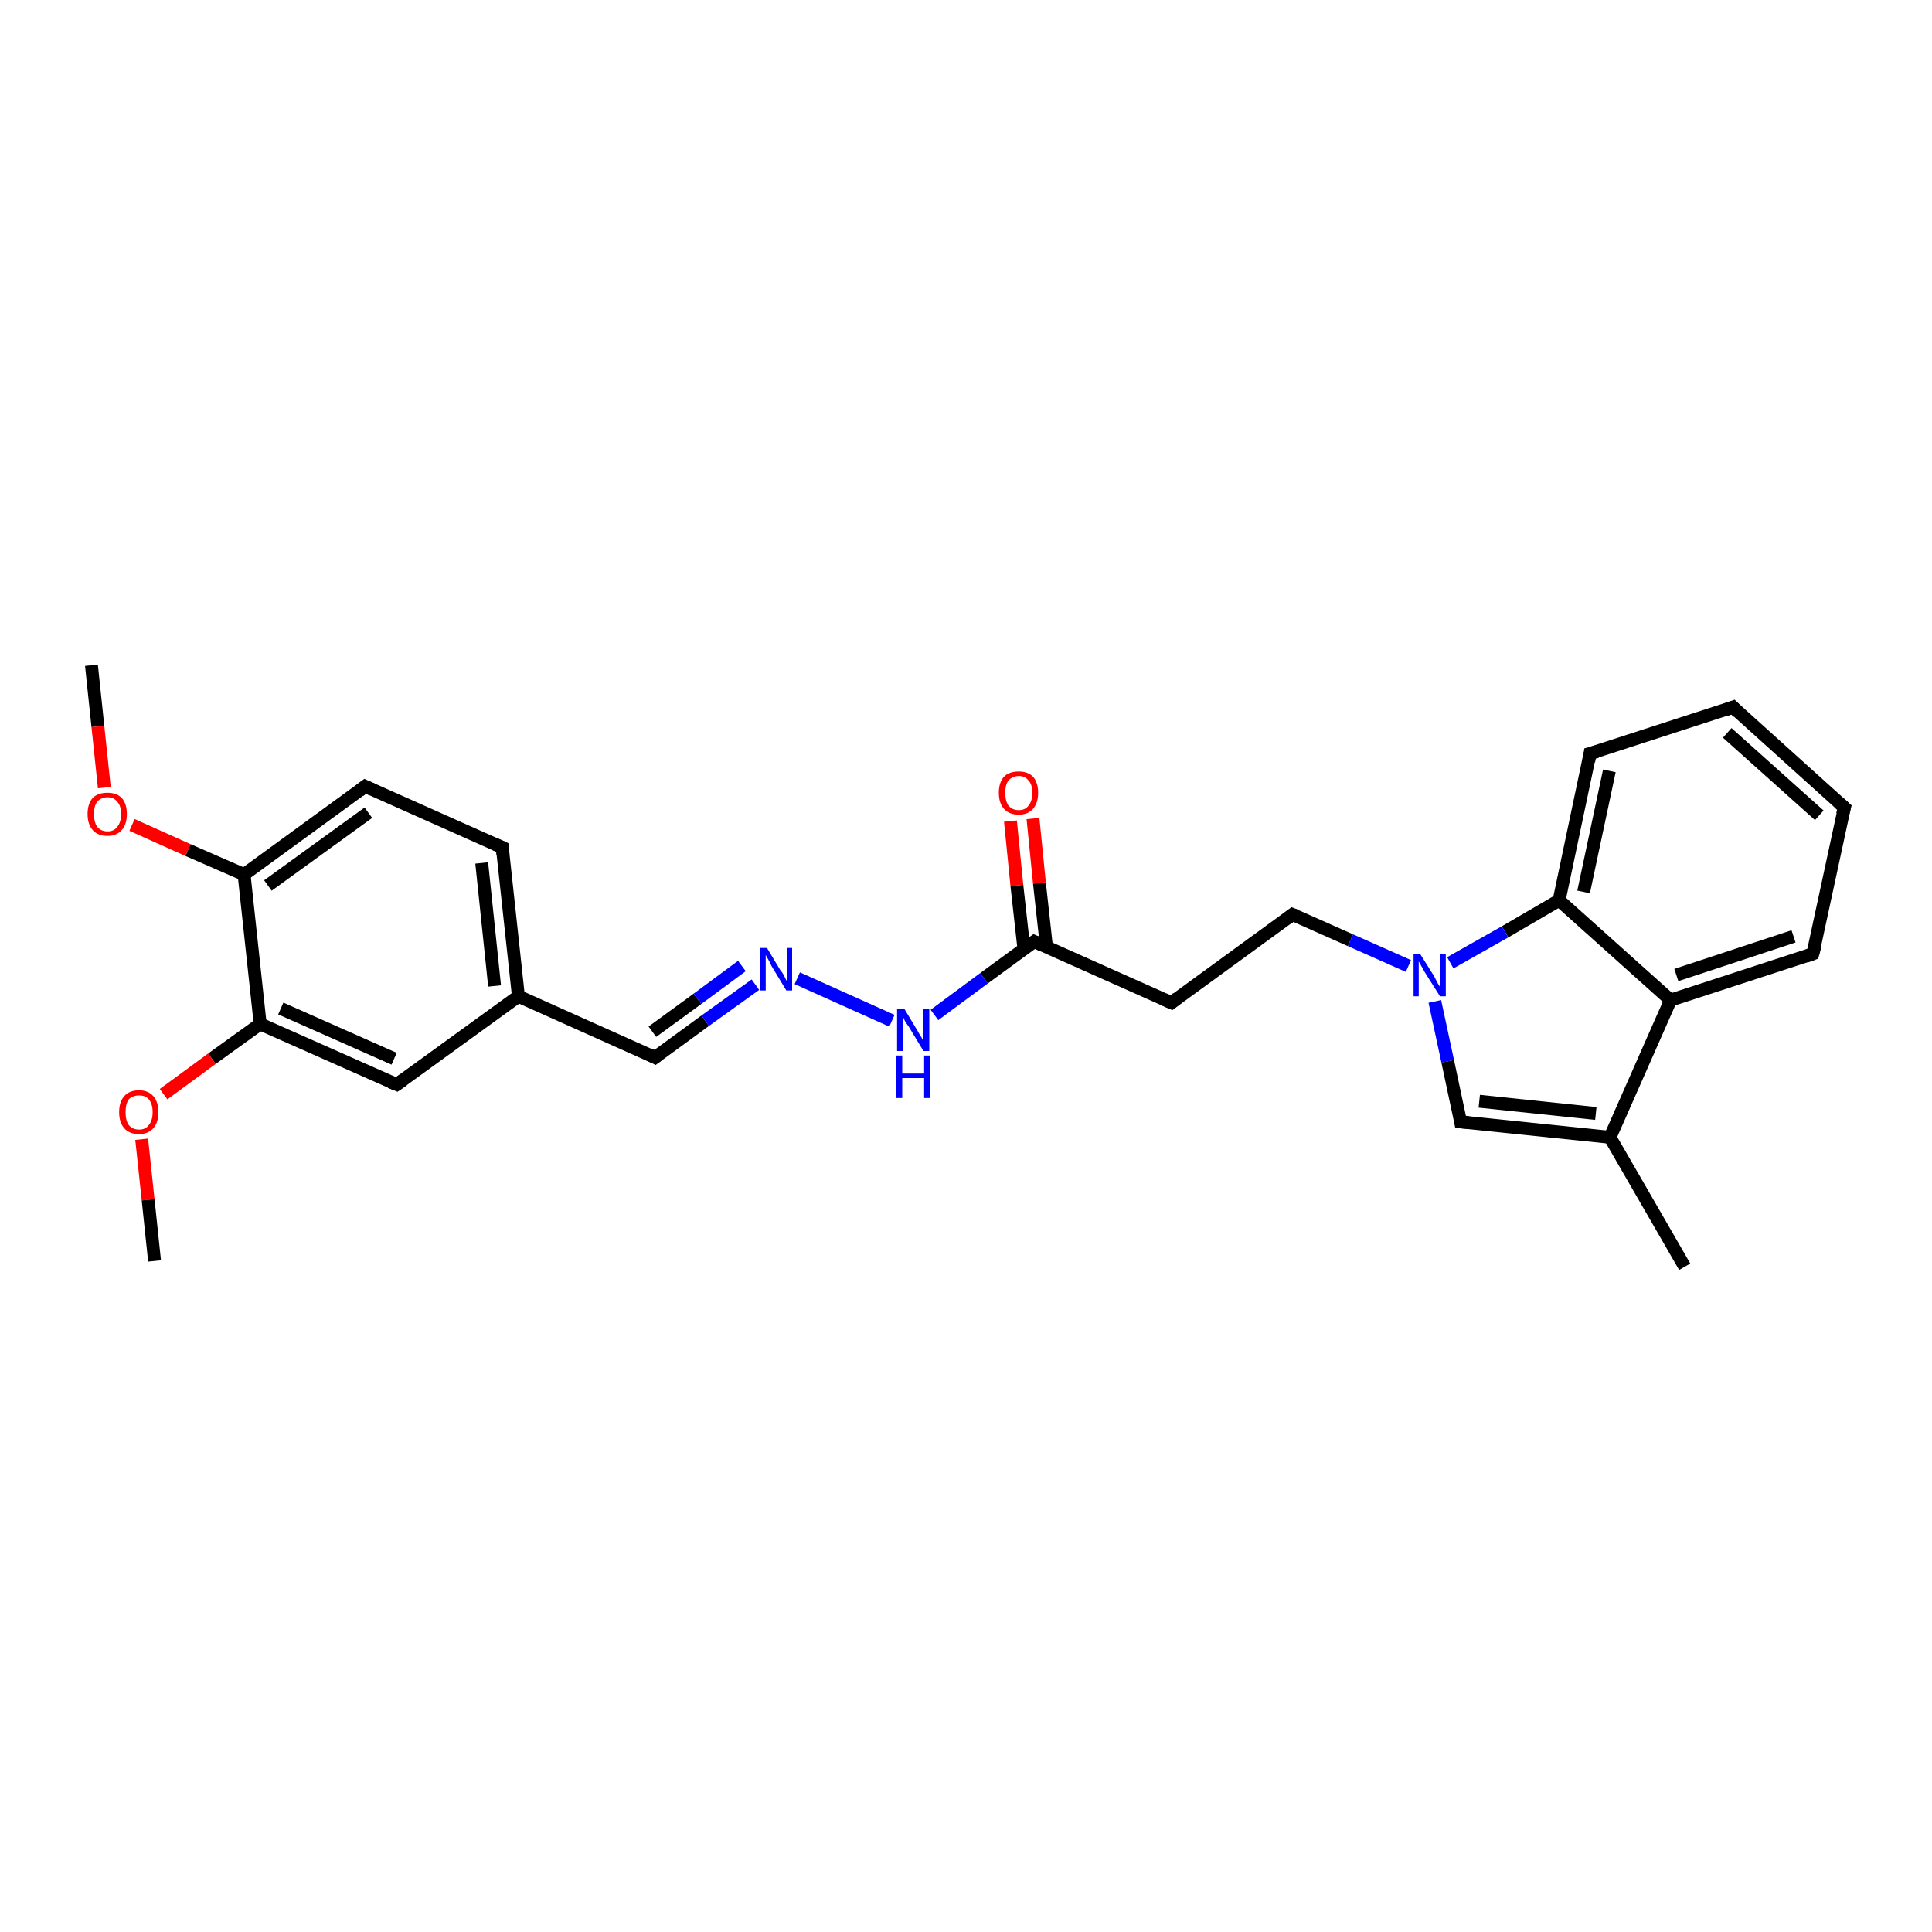 <?xml version='1.0' encoding='iso-8859-1'?>
<svg version='1.1' baseProfile='full'
              xmlns='http://www.w3.org/2000/svg'
                      xmlns:rdkit='http://www.rdkit.org/xml'
                      xmlns:xlink='http://www.w3.org/1999/xlink'
                  xml:space='preserve'
width='300px' height='300px' viewBox='0 0 300 300'>
<!-- END OF HEADER -->
<rect style='opacity:1.0;fill:#FFFFFF;stroke:none' width='300.0' height='300.0' x='0.0' y='0.0'> </rect>
<path class='bond-0 atom-0 atom-1' d='M 14.2,103.3 L 15.2,112.8' style='fill:none;fill-rule:evenodd;stroke:#000000;stroke-width:2.0px;stroke-linecap:butt;stroke-linejoin:miter;stroke-opacity:1' />
<path class='bond-0 atom-0 atom-1' d='M 15.2,112.8 L 16.2,122.3' style='fill:none;fill-rule:evenodd;stroke:#FF0000;stroke-width:2.0px;stroke-linecap:butt;stroke-linejoin:miter;stroke-opacity:1' />
<path class='bond-1 atom-1 atom-2' d='M 20.5,128.1 L 29.2,132.0' style='fill:none;fill-rule:evenodd;stroke:#FF0000;stroke-width:2.0px;stroke-linecap:butt;stroke-linejoin:miter;stroke-opacity:1' />
<path class='bond-1 atom-1 atom-2' d='M 29.2,132.0 L 37.9,135.8' style='fill:none;fill-rule:evenodd;stroke:#000000;stroke-width:2.0px;stroke-linecap:butt;stroke-linejoin:miter;stroke-opacity:1' />
<path class='bond-2 atom-2 atom-3' d='M 37.9,135.8 L 56.7,122.1' style='fill:none;fill-rule:evenodd;stroke:#000000;stroke-width:2.0px;stroke-linecap:butt;stroke-linejoin:miter;stroke-opacity:1' />
<path class='bond-2 atom-2 atom-3' d='M 41.6,137.5 L 57.2,126.2' style='fill:none;fill-rule:evenodd;stroke:#000000;stroke-width:2.0px;stroke-linecap:butt;stroke-linejoin:miter;stroke-opacity:1' />
<path class='bond-3 atom-3 atom-4' d='M 56.7,122.1 L 78.0,131.6' style='fill:none;fill-rule:evenodd;stroke:#000000;stroke-width:2.0px;stroke-linecap:butt;stroke-linejoin:miter;stroke-opacity:1' />
<path class='bond-4 atom-4 atom-5' d='M 78.0,131.6 L 80.5,154.7' style='fill:none;fill-rule:evenodd;stroke:#000000;stroke-width:2.0px;stroke-linecap:butt;stroke-linejoin:miter;stroke-opacity:1' />
<path class='bond-4 atom-4 atom-5' d='M 74.8,134.0 L 76.8,153.1' style='fill:none;fill-rule:evenodd;stroke:#000000;stroke-width:2.0px;stroke-linecap:butt;stroke-linejoin:miter;stroke-opacity:1' />
<path class='bond-5 atom-5 atom-6' d='M 80.5,154.7 L 101.7,164.2' style='fill:none;fill-rule:evenodd;stroke:#000000;stroke-width:2.0px;stroke-linecap:butt;stroke-linejoin:miter;stroke-opacity:1' />
<path class='bond-6 atom-6 atom-7' d='M 101.7,164.2 L 109.5,158.5' style='fill:none;fill-rule:evenodd;stroke:#000000;stroke-width:2.0px;stroke-linecap:butt;stroke-linejoin:miter;stroke-opacity:1' />
<path class='bond-6 atom-6 atom-7' d='M 109.5,158.5 L 117.3,152.9' style='fill:none;fill-rule:evenodd;stroke:#0000FF;stroke-width:2.0px;stroke-linecap:butt;stroke-linejoin:miter;stroke-opacity:1' />
<path class='bond-6 atom-6 atom-7' d='M 101.3,160.2 L 108.3,155.1' style='fill:none;fill-rule:evenodd;stroke:#000000;stroke-width:2.0px;stroke-linecap:butt;stroke-linejoin:miter;stroke-opacity:1' />
<path class='bond-6 atom-6 atom-7' d='M 108.3,155.1 L 115.2,150.0' style='fill:none;fill-rule:evenodd;stroke:#0000FF;stroke-width:2.0px;stroke-linecap:butt;stroke-linejoin:miter;stroke-opacity:1' />
<path class='bond-7 atom-7 atom-8' d='M 123.8,151.9 L 138.5,158.5' style='fill:none;fill-rule:evenodd;stroke:#0000FF;stroke-width:2.0px;stroke-linecap:butt;stroke-linejoin:miter;stroke-opacity:1' />
<path class='bond-8 atom-8 atom-9' d='M 145.1,157.6 L 152.8,151.9' style='fill:none;fill-rule:evenodd;stroke:#0000FF;stroke-width:2.0px;stroke-linecap:butt;stroke-linejoin:miter;stroke-opacity:1' />
<path class='bond-8 atom-8 atom-9' d='M 152.8,151.9 L 160.6,146.2' style='fill:none;fill-rule:evenodd;stroke:#000000;stroke-width:2.0px;stroke-linecap:butt;stroke-linejoin:miter;stroke-opacity:1' />
<path class='bond-9 atom-9 atom-10' d='M 162.5,147.1 L 161.4,137.1' style='fill:none;fill-rule:evenodd;stroke:#000000;stroke-width:2.0px;stroke-linecap:butt;stroke-linejoin:miter;stroke-opacity:1' />
<path class='bond-9 atom-9 atom-10' d='M 161.4,137.1 L 160.4,127.1' style='fill:none;fill-rule:evenodd;stroke:#FF0000;stroke-width:2.0px;stroke-linecap:butt;stroke-linejoin:miter;stroke-opacity:1' />
<path class='bond-9 atom-9 atom-10' d='M 159.0,147.4 L 157.9,137.5' style='fill:none;fill-rule:evenodd;stroke:#000000;stroke-width:2.0px;stroke-linecap:butt;stroke-linejoin:miter;stroke-opacity:1' />
<path class='bond-9 atom-9 atom-10' d='M 157.9,137.5 L 156.9,127.5' style='fill:none;fill-rule:evenodd;stroke:#FF0000;stroke-width:2.0px;stroke-linecap:butt;stroke-linejoin:miter;stroke-opacity:1' />
<path class='bond-10 atom-9 atom-11' d='M 160.6,146.2 L 181.9,155.7' style='fill:none;fill-rule:evenodd;stroke:#000000;stroke-width:2.0px;stroke-linecap:butt;stroke-linejoin:miter;stroke-opacity:1' />
<path class='bond-11 atom-11 atom-12' d='M 181.9,155.7 L 200.7,142.0' style='fill:none;fill-rule:evenodd;stroke:#000000;stroke-width:2.0px;stroke-linecap:butt;stroke-linejoin:miter;stroke-opacity:1' />
<path class='bond-12 atom-12 atom-13' d='M 200.7,142.0 L 209.7,146.0' style='fill:none;fill-rule:evenodd;stroke:#000000;stroke-width:2.0px;stroke-linecap:butt;stroke-linejoin:miter;stroke-opacity:1' />
<path class='bond-12 atom-12 atom-13' d='M 209.7,146.0 L 218.7,150.0' style='fill:none;fill-rule:evenodd;stroke:#0000FF;stroke-width:2.0px;stroke-linecap:butt;stroke-linejoin:miter;stroke-opacity:1' />
<path class='bond-13 atom-13 atom-14' d='M 222.8,155.5 L 224.8,164.8' style='fill:none;fill-rule:evenodd;stroke:#0000FF;stroke-width:2.0px;stroke-linecap:butt;stroke-linejoin:miter;stroke-opacity:1' />
<path class='bond-13 atom-13 atom-14' d='M 224.8,164.8 L 226.8,174.2' style='fill:none;fill-rule:evenodd;stroke:#000000;stroke-width:2.0px;stroke-linecap:butt;stroke-linejoin:miter;stroke-opacity:1' />
<path class='bond-14 atom-14 atom-15' d='M 226.8,174.2 L 250.0,176.6' style='fill:none;fill-rule:evenodd;stroke:#000000;stroke-width:2.0px;stroke-linecap:butt;stroke-linejoin:miter;stroke-opacity:1' />
<path class='bond-14 atom-14 atom-15' d='M 229.7,171.0 L 247.8,172.9' style='fill:none;fill-rule:evenodd;stroke:#000000;stroke-width:2.0px;stroke-linecap:butt;stroke-linejoin:miter;stroke-opacity:1' />
<path class='bond-15 atom-15 atom-16' d='M 250.0,176.6 L 261.6,196.7' style='fill:none;fill-rule:evenodd;stroke:#000000;stroke-width:2.0px;stroke-linecap:butt;stroke-linejoin:miter;stroke-opacity:1' />
<path class='bond-16 atom-15 atom-17' d='M 250.0,176.6 L 259.4,155.3' style='fill:none;fill-rule:evenodd;stroke:#000000;stroke-width:2.0px;stroke-linecap:butt;stroke-linejoin:miter;stroke-opacity:1' />
<path class='bond-17 atom-17 atom-18' d='M 259.4,155.3 L 281.5,148.1' style='fill:none;fill-rule:evenodd;stroke:#000000;stroke-width:2.0px;stroke-linecap:butt;stroke-linejoin:miter;stroke-opacity:1' />
<path class='bond-17 atom-17 atom-18' d='M 260.3,151.4 L 278.5,145.4' style='fill:none;fill-rule:evenodd;stroke:#000000;stroke-width:2.0px;stroke-linecap:butt;stroke-linejoin:miter;stroke-opacity:1' />
<path class='bond-18 atom-18 atom-19' d='M 281.5,148.1 L 286.4,125.4' style='fill:none;fill-rule:evenodd;stroke:#000000;stroke-width:2.0px;stroke-linecap:butt;stroke-linejoin:miter;stroke-opacity:1' />
<path class='bond-19 atom-19 atom-20' d='M 286.4,125.4 L 269.1,109.8' style='fill:none;fill-rule:evenodd;stroke:#000000;stroke-width:2.0px;stroke-linecap:butt;stroke-linejoin:miter;stroke-opacity:1' />
<path class='bond-19 atom-19 atom-20' d='M 282.5,126.6 L 268.2,113.8' style='fill:none;fill-rule:evenodd;stroke:#000000;stroke-width:2.0px;stroke-linecap:butt;stroke-linejoin:miter;stroke-opacity:1' />
<path class='bond-20 atom-20 atom-21' d='M 269.1,109.8 L 246.9,117.0' style='fill:none;fill-rule:evenodd;stroke:#000000;stroke-width:2.0px;stroke-linecap:butt;stroke-linejoin:miter;stroke-opacity:1' />
<path class='bond-21 atom-21 atom-22' d='M 246.9,117.0 L 242.1,139.8' style='fill:none;fill-rule:evenodd;stroke:#000000;stroke-width:2.0px;stroke-linecap:butt;stroke-linejoin:miter;stroke-opacity:1' />
<path class='bond-21 atom-21 atom-22' d='M 249.9,119.7 L 245.9,138.5' style='fill:none;fill-rule:evenodd;stroke:#000000;stroke-width:2.0px;stroke-linecap:butt;stroke-linejoin:miter;stroke-opacity:1' />
<path class='bond-22 atom-5 atom-23' d='M 80.5,154.7 L 61.6,168.4' style='fill:none;fill-rule:evenodd;stroke:#000000;stroke-width:2.0px;stroke-linecap:butt;stroke-linejoin:miter;stroke-opacity:1' />
<path class='bond-23 atom-23 atom-24' d='M 61.6,168.4 L 40.4,159.0' style='fill:none;fill-rule:evenodd;stroke:#000000;stroke-width:2.0px;stroke-linecap:butt;stroke-linejoin:miter;stroke-opacity:1' />
<path class='bond-23 atom-23 atom-24' d='M 61.2,164.4 L 43.6,156.6' style='fill:none;fill-rule:evenodd;stroke:#000000;stroke-width:2.0px;stroke-linecap:butt;stroke-linejoin:miter;stroke-opacity:1' />
<path class='bond-24 atom-24 atom-25' d='M 40.4,159.0 L 32.9,164.4' style='fill:none;fill-rule:evenodd;stroke:#000000;stroke-width:2.0px;stroke-linecap:butt;stroke-linejoin:miter;stroke-opacity:1' />
<path class='bond-24 atom-24 atom-25' d='M 32.9,164.4 L 25.4,169.9' style='fill:none;fill-rule:evenodd;stroke:#FF0000;stroke-width:2.0px;stroke-linecap:butt;stroke-linejoin:miter;stroke-opacity:1' />
<path class='bond-25 atom-25 atom-26' d='M 22.0,176.9 L 23.0,186.3' style='fill:none;fill-rule:evenodd;stroke:#FF0000;stroke-width:2.0px;stroke-linecap:butt;stroke-linejoin:miter;stroke-opacity:1' />
<path class='bond-25 atom-25 atom-26' d='M 23.0,186.3 L 24.0,195.8' style='fill:none;fill-rule:evenodd;stroke:#000000;stroke-width:2.0px;stroke-linecap:butt;stroke-linejoin:miter;stroke-opacity:1' />
<path class='bond-26 atom-24 atom-2' d='M 40.4,159.0 L 37.9,135.8' style='fill:none;fill-rule:evenodd;stroke:#000000;stroke-width:2.0px;stroke-linecap:butt;stroke-linejoin:miter;stroke-opacity:1' />
<path class='bond-27 atom-22 atom-13' d='M 242.1,139.8 L 233.7,144.7' style='fill:none;fill-rule:evenodd;stroke:#000000;stroke-width:2.0px;stroke-linecap:butt;stroke-linejoin:miter;stroke-opacity:1' />
<path class='bond-27 atom-22 atom-13' d='M 233.7,144.7 L 225.2,149.5' style='fill:none;fill-rule:evenodd;stroke:#0000FF;stroke-width:2.0px;stroke-linecap:butt;stroke-linejoin:miter;stroke-opacity:1' />
<path class='bond-28 atom-22 atom-17' d='M 242.1,139.8 L 259.4,155.3' style='fill:none;fill-rule:evenodd;stroke:#000000;stroke-width:2.0px;stroke-linecap:butt;stroke-linejoin:miter;stroke-opacity:1' />
<path d='M 55.8,122.8 L 56.7,122.1 L 57.8,122.6' style='fill:none;stroke:#000000;stroke-width:2.0px;stroke-linecap:butt;stroke-linejoin:miter;stroke-opacity:1;' />
<path d='M 76.9,131.1 L 78.0,131.6 L 78.1,132.7' style='fill:none;stroke:#000000;stroke-width:2.0px;stroke-linecap:butt;stroke-linejoin:miter;stroke-opacity:1;' />
<path d='M 100.7,163.7 L 101.7,164.2 L 102.1,163.9' style='fill:none;stroke:#000000;stroke-width:2.0px;stroke-linecap:butt;stroke-linejoin:miter;stroke-opacity:1;' />
<path d='M 160.2,146.5 L 160.6,146.2 L 161.7,146.7' style='fill:none;stroke:#000000;stroke-width:2.0px;stroke-linecap:butt;stroke-linejoin:miter;stroke-opacity:1;' />
<path d='M 180.8,155.2 L 181.9,155.7 L 182.8,155.0' style='fill:none;stroke:#000000;stroke-width:2.0px;stroke-linecap:butt;stroke-linejoin:miter;stroke-opacity:1;' />
<path d='M 199.8,142.7 L 200.7,142.0 L 201.2,142.2' style='fill:none;stroke:#000000;stroke-width:2.0px;stroke-linecap:butt;stroke-linejoin:miter;stroke-opacity:1;' />
<path d='M 226.7,173.7 L 226.8,174.2 L 228.0,174.3' style='fill:none;stroke:#000000;stroke-width:2.0px;stroke-linecap:butt;stroke-linejoin:miter;stroke-opacity:1;' />
<path d='M 280.4,148.5 L 281.5,148.1 L 281.8,147.0' style='fill:none;stroke:#000000;stroke-width:2.0px;stroke-linecap:butt;stroke-linejoin:miter;stroke-opacity:1;' />
<path d='M 286.1,126.5 L 286.4,125.4 L 285.5,124.6' style='fill:none;stroke:#000000;stroke-width:2.0px;stroke-linecap:butt;stroke-linejoin:miter;stroke-opacity:1;' />
<path d='M 269.9,110.6 L 269.1,109.8 L 268.0,110.2' style='fill:none;stroke:#000000;stroke-width:2.0px;stroke-linecap:butt;stroke-linejoin:miter;stroke-opacity:1;' />
<path d='M 248.0,116.7 L 246.9,117.0 L 246.7,118.2' style='fill:none;stroke:#000000;stroke-width:2.0px;stroke-linecap:butt;stroke-linejoin:miter;stroke-opacity:1;' />
<path d='M 62.6,167.7 L 61.6,168.4 L 60.6,168.0' style='fill:none;stroke:#000000;stroke-width:2.0px;stroke-linecap:butt;stroke-linejoin:miter;stroke-opacity:1;' />
<path class='atom-1' d='M 13.6 126.4
Q 13.6 124.8, 14.4 123.9
Q 15.2 123.1, 16.7 123.1
Q 18.1 123.1, 18.9 123.9
Q 19.7 124.8, 19.7 126.4
Q 19.7 128.0, 18.9 128.9
Q 18.1 129.8, 16.7 129.8
Q 15.2 129.8, 14.4 128.9
Q 13.6 128.0, 13.6 126.4
M 16.7 129.1
Q 17.7 129.1, 18.2 128.4
Q 18.8 127.7, 18.8 126.4
Q 18.8 125.1, 18.2 124.5
Q 17.7 123.8, 16.7 123.8
Q 15.7 123.8, 15.1 124.5
Q 14.6 125.1, 14.6 126.4
Q 14.6 127.7, 15.1 128.4
Q 15.7 129.1, 16.7 129.1
' fill='#FF0000'/>
<path class='atom-7' d='M 119.1 147.2
L 121.2 150.7
Q 121.5 151.0, 121.8 151.6
Q 122.1 152.3, 122.2 152.3
L 122.2 147.2
L 123.0 147.2
L 123.0 153.8
L 122.1 153.8
L 119.8 150.0
Q 119.6 149.5, 119.3 149.0
Q 119.0 148.5, 118.9 148.3
L 118.9 153.8
L 118.0 153.8
L 118.0 147.2
L 119.1 147.2
' fill='#0000FF'/>
<path class='atom-8' d='M 140.4 156.6
L 142.5 160.1
Q 142.7 160.5, 143.1 161.1
Q 143.4 161.7, 143.4 161.8
L 143.4 156.6
L 144.3 156.6
L 144.3 163.2
L 143.4 163.2
L 141.1 159.4
Q 140.8 159.0, 140.5 158.5
Q 140.2 157.9, 140.2 157.8
L 140.2 163.2
L 139.3 163.2
L 139.3 156.6
L 140.4 156.6
' fill='#0000FF'/>
<path class='atom-8' d='M 139.2 163.9
L 140.1 163.9
L 140.1 166.7
L 143.5 166.7
L 143.5 163.9
L 144.4 163.9
L 144.4 170.5
L 143.5 170.5
L 143.5 167.4
L 140.1 167.4
L 140.1 170.5
L 139.2 170.5
L 139.2 163.9
' fill='#0000FF'/>
<path class='atom-10' d='M 155.1 123.1
Q 155.1 121.5, 155.9 120.6
Q 156.7 119.8, 158.2 119.8
Q 159.6 119.8, 160.4 120.6
Q 161.2 121.5, 161.2 123.1
Q 161.2 124.7, 160.4 125.6
Q 159.6 126.5, 158.2 126.5
Q 156.7 126.5, 155.9 125.6
Q 155.1 124.7, 155.1 123.1
M 158.2 125.8
Q 159.2 125.8, 159.7 125.1
Q 160.3 124.4, 160.3 123.1
Q 160.3 121.8, 159.7 121.2
Q 159.2 120.5, 158.2 120.5
Q 157.2 120.5, 156.6 121.2
Q 156.1 121.8, 156.1 123.1
Q 156.1 124.4, 156.6 125.1
Q 157.2 125.8, 158.2 125.8
' fill='#FF0000'/>
<path class='atom-13' d='M 220.5 148.1
L 222.7 151.6
Q 222.9 152.0, 223.2 152.6
Q 223.6 153.2, 223.6 153.3
L 223.6 148.1
L 224.5 148.1
L 224.5 154.7
L 223.6 154.7
L 221.2 150.9
Q 221.0 150.5, 220.7 150.0
Q 220.4 149.4, 220.3 149.3
L 220.3 154.7
L 219.5 154.7
L 219.5 148.1
L 220.5 148.1
' fill='#0000FF'/>
<path class='atom-25' d='M 18.5 172.7
Q 18.5 171.1, 19.3 170.2
Q 20.1 169.3, 21.6 169.3
Q 23.0 169.3, 23.8 170.2
Q 24.6 171.1, 24.6 172.7
Q 24.6 174.3, 23.8 175.2
Q 23.0 176.1, 21.6 176.1
Q 20.1 176.1, 19.3 175.2
Q 18.5 174.3, 18.5 172.7
M 21.6 175.4
Q 22.6 175.4, 23.1 174.7
Q 23.7 174.0, 23.7 172.7
Q 23.7 171.4, 23.1 170.7
Q 22.6 170.1, 21.6 170.1
Q 20.6 170.1, 20.0 170.7
Q 19.5 171.4, 19.5 172.7
Q 19.5 174.0, 20.0 174.7
Q 20.6 175.4, 21.6 175.4
' fill='#FF0000'/>
</svg>
